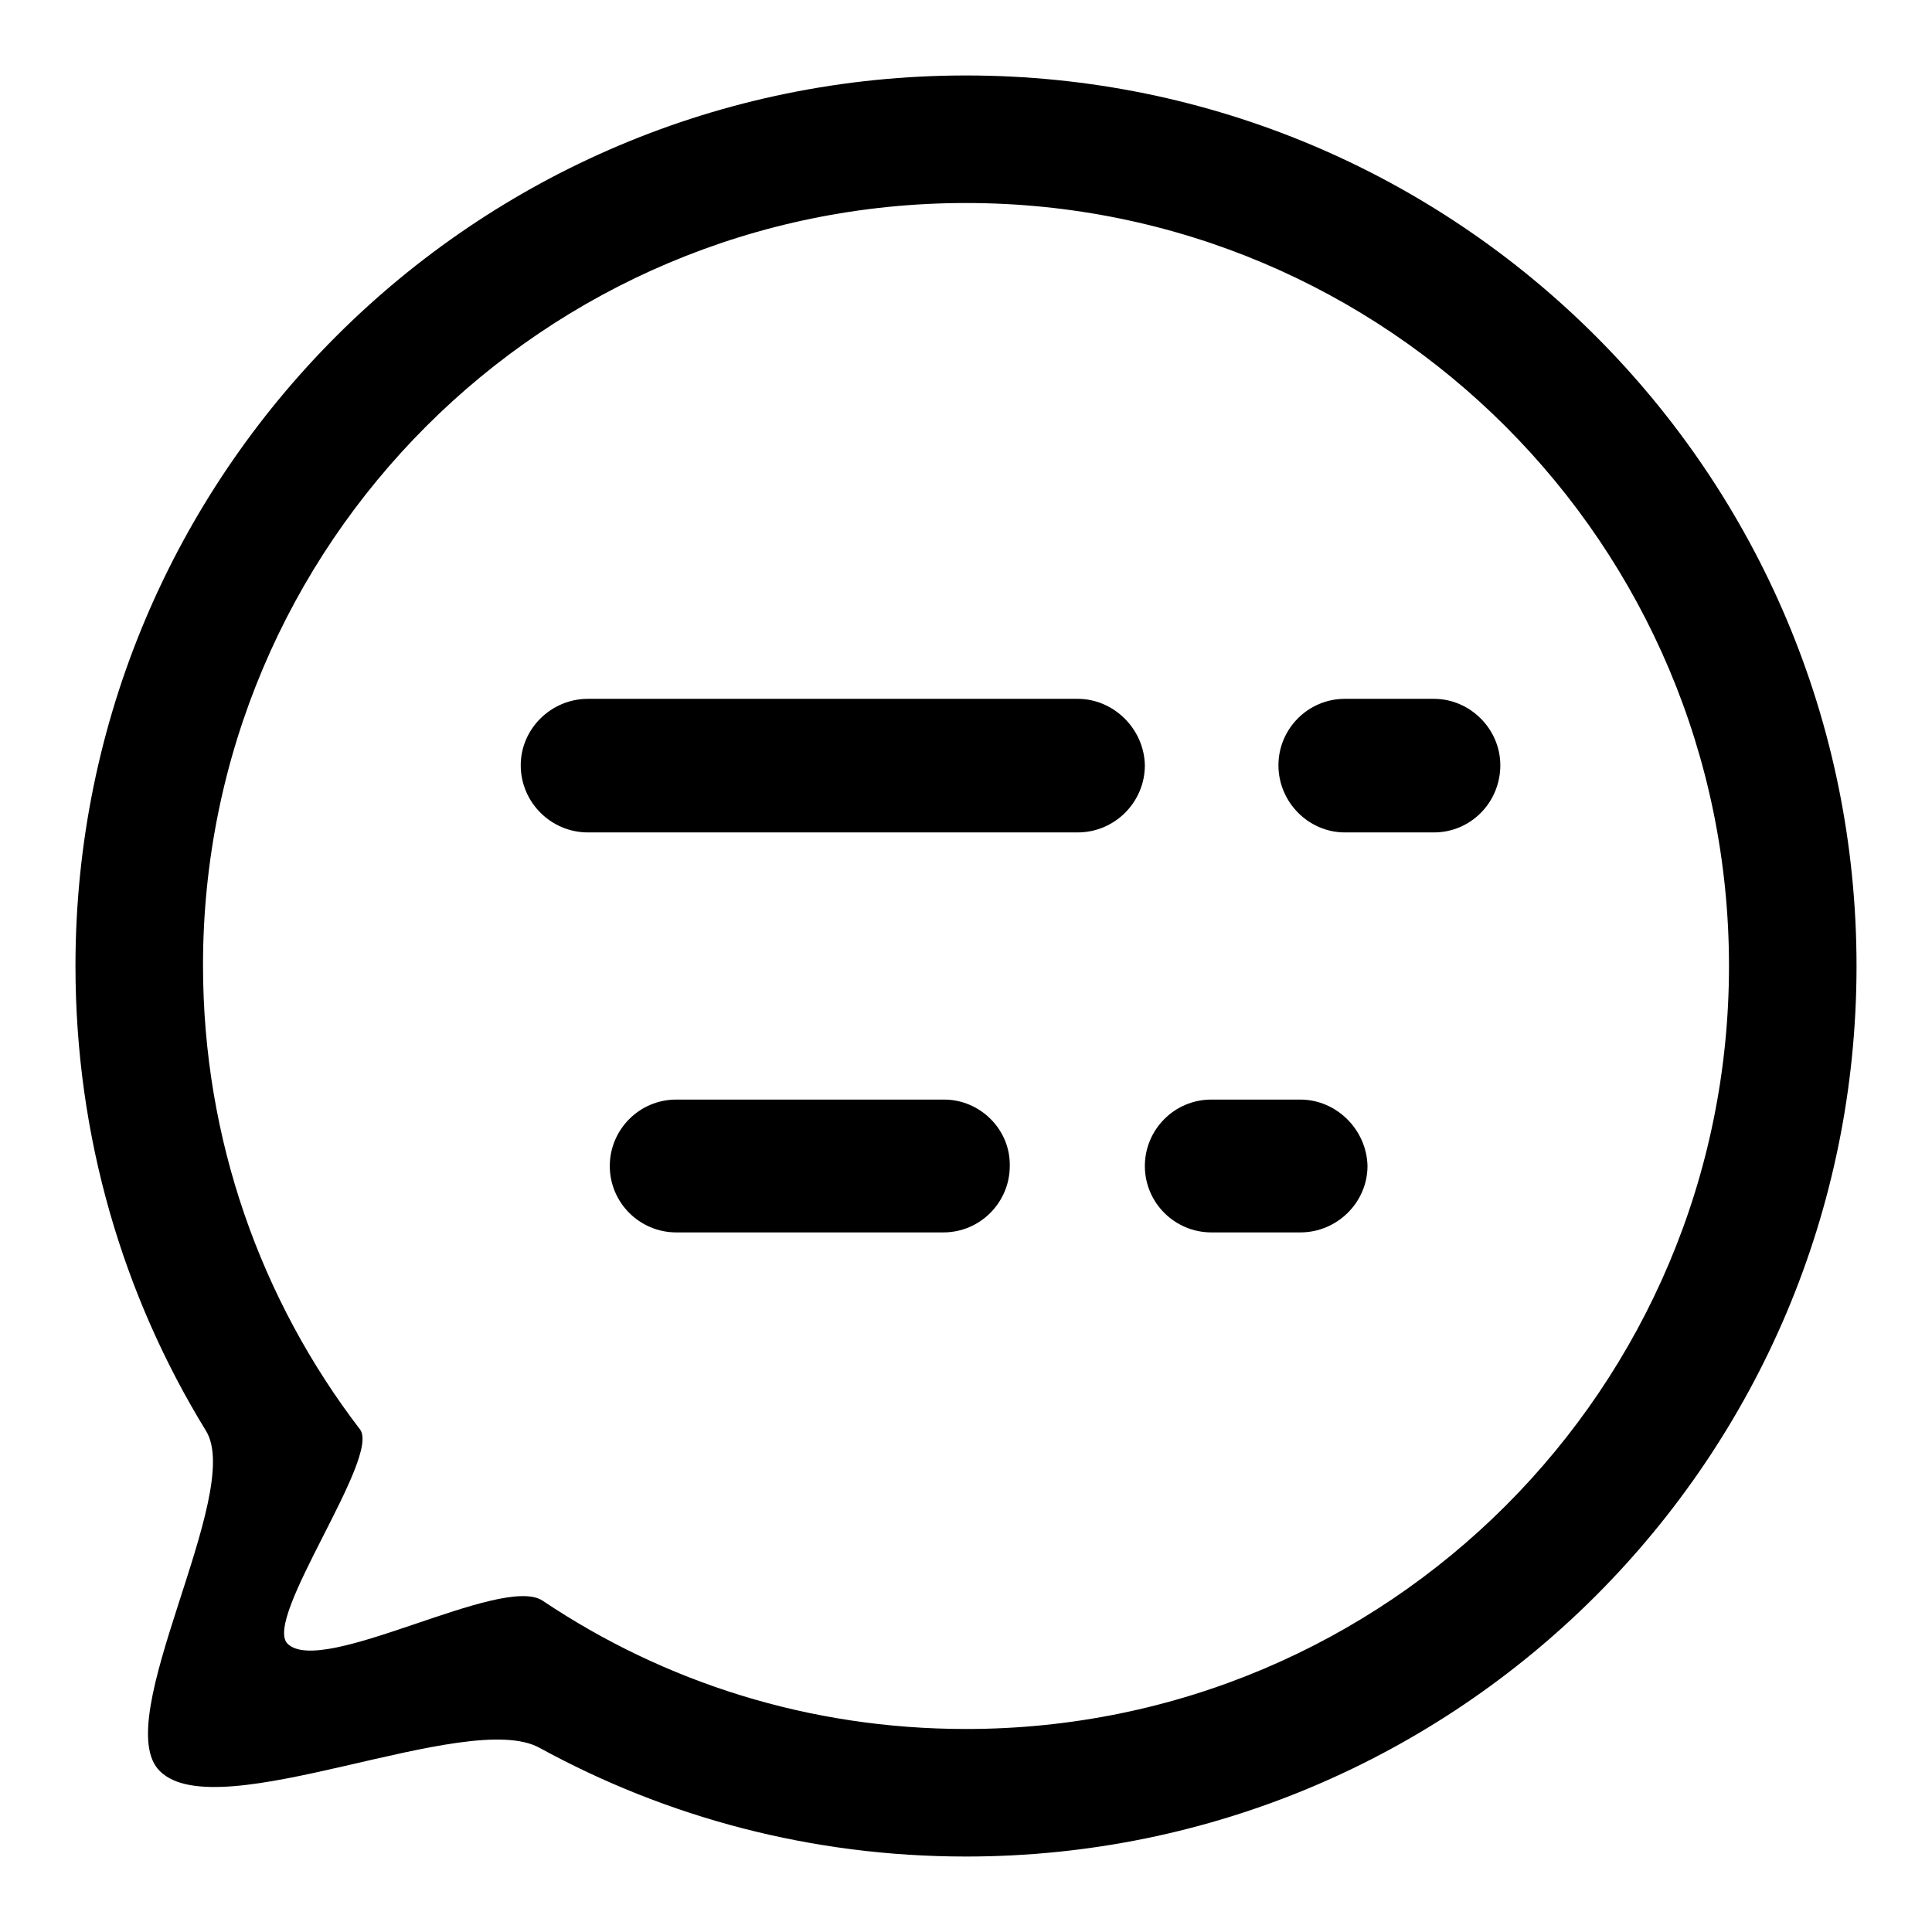 <?xml version="1.0" encoding="utf-8"?>
<!-- Svg Vector Icons : http://www.onlinewebfonts.com/icon -->
<!DOCTYPE svg PUBLIC "-//W3C//DTD SVG 1.1//EN" "http://www.w3.org/Graphics/SVG/1.1/DTD/svg11.dtd">
<svg version="1.1" xmlns="http://www.w3.org/2000/svg" xmlns:xlink="http://www.w3.org/1999/xlink" x="0px" y="0px" viewBox="0 0 256 256" enable-background="new 0 0 256 256" xml:space="preserve">
<g> <path fill="#000000" d="M125.1,145.7H89.6c-4.9,0-8.8,4-8.8,8.8c0,4.9,4,8.8,8.8,8.8h35.4c4.9,0,8.8-4,8.8-8.8 C133.9,149.7,129.9,145.7,125.1,145.7z M142.8,92.6H77.9c-4.9,0-8.9,4-8.9,8.8c0,4.9,4,8.9,8.9,8.9h64.9c4.9,0,8.9-4,8.9-8.9 C151.6,96.6,147.6,92.6,142.8,92.6z M190,92.6h-11.8c-4.9,0-8.8,4-8.8,8.8c0,4.9,4,8.9,8.8,8.9H190c4.9,0,8.8-4,8.8-8.9 C198.8,96.6,194.8,92.6,190,92.6z M128,10C62.8,10,10,62.8,10,128c0,22.6,6.3,43.7,17.3,61.6c5.1,8.3-13,38.4-6.1,45.1 c7.7,7.6,40.7-8.4,50.3-3.1c16.8,9.2,36,14.4,56.5,14.4c65.2,0,118-52.8,118-118C246,62.8,193.2,10,128,10z M128,229.1 c-20.8,0-40-6.2-56.1-17c-5.4-3.6-29.2,10.2-33.8,5.7c-3.3-3.3,12.4-24.7,9.6-28.4c-13.1-17.1-20.8-38.4-20.8-61.5 C26.9,72.1,72.1,26.9,128,26.9c55.9,0,101.1,45.3,101.1,101.1C229.1,183.9,183.9,229.1,128,229.1z M172.3,145.7h-11.8 c-4.9,0-8.8,4-8.8,8.8c0,4.9,4,8.8,8.8,8.8h11.8c4.9,0,8.9-4,8.9-8.8C181.1,149.7,177.1,145.7,172.3,145.7z"/></g>
</svg>